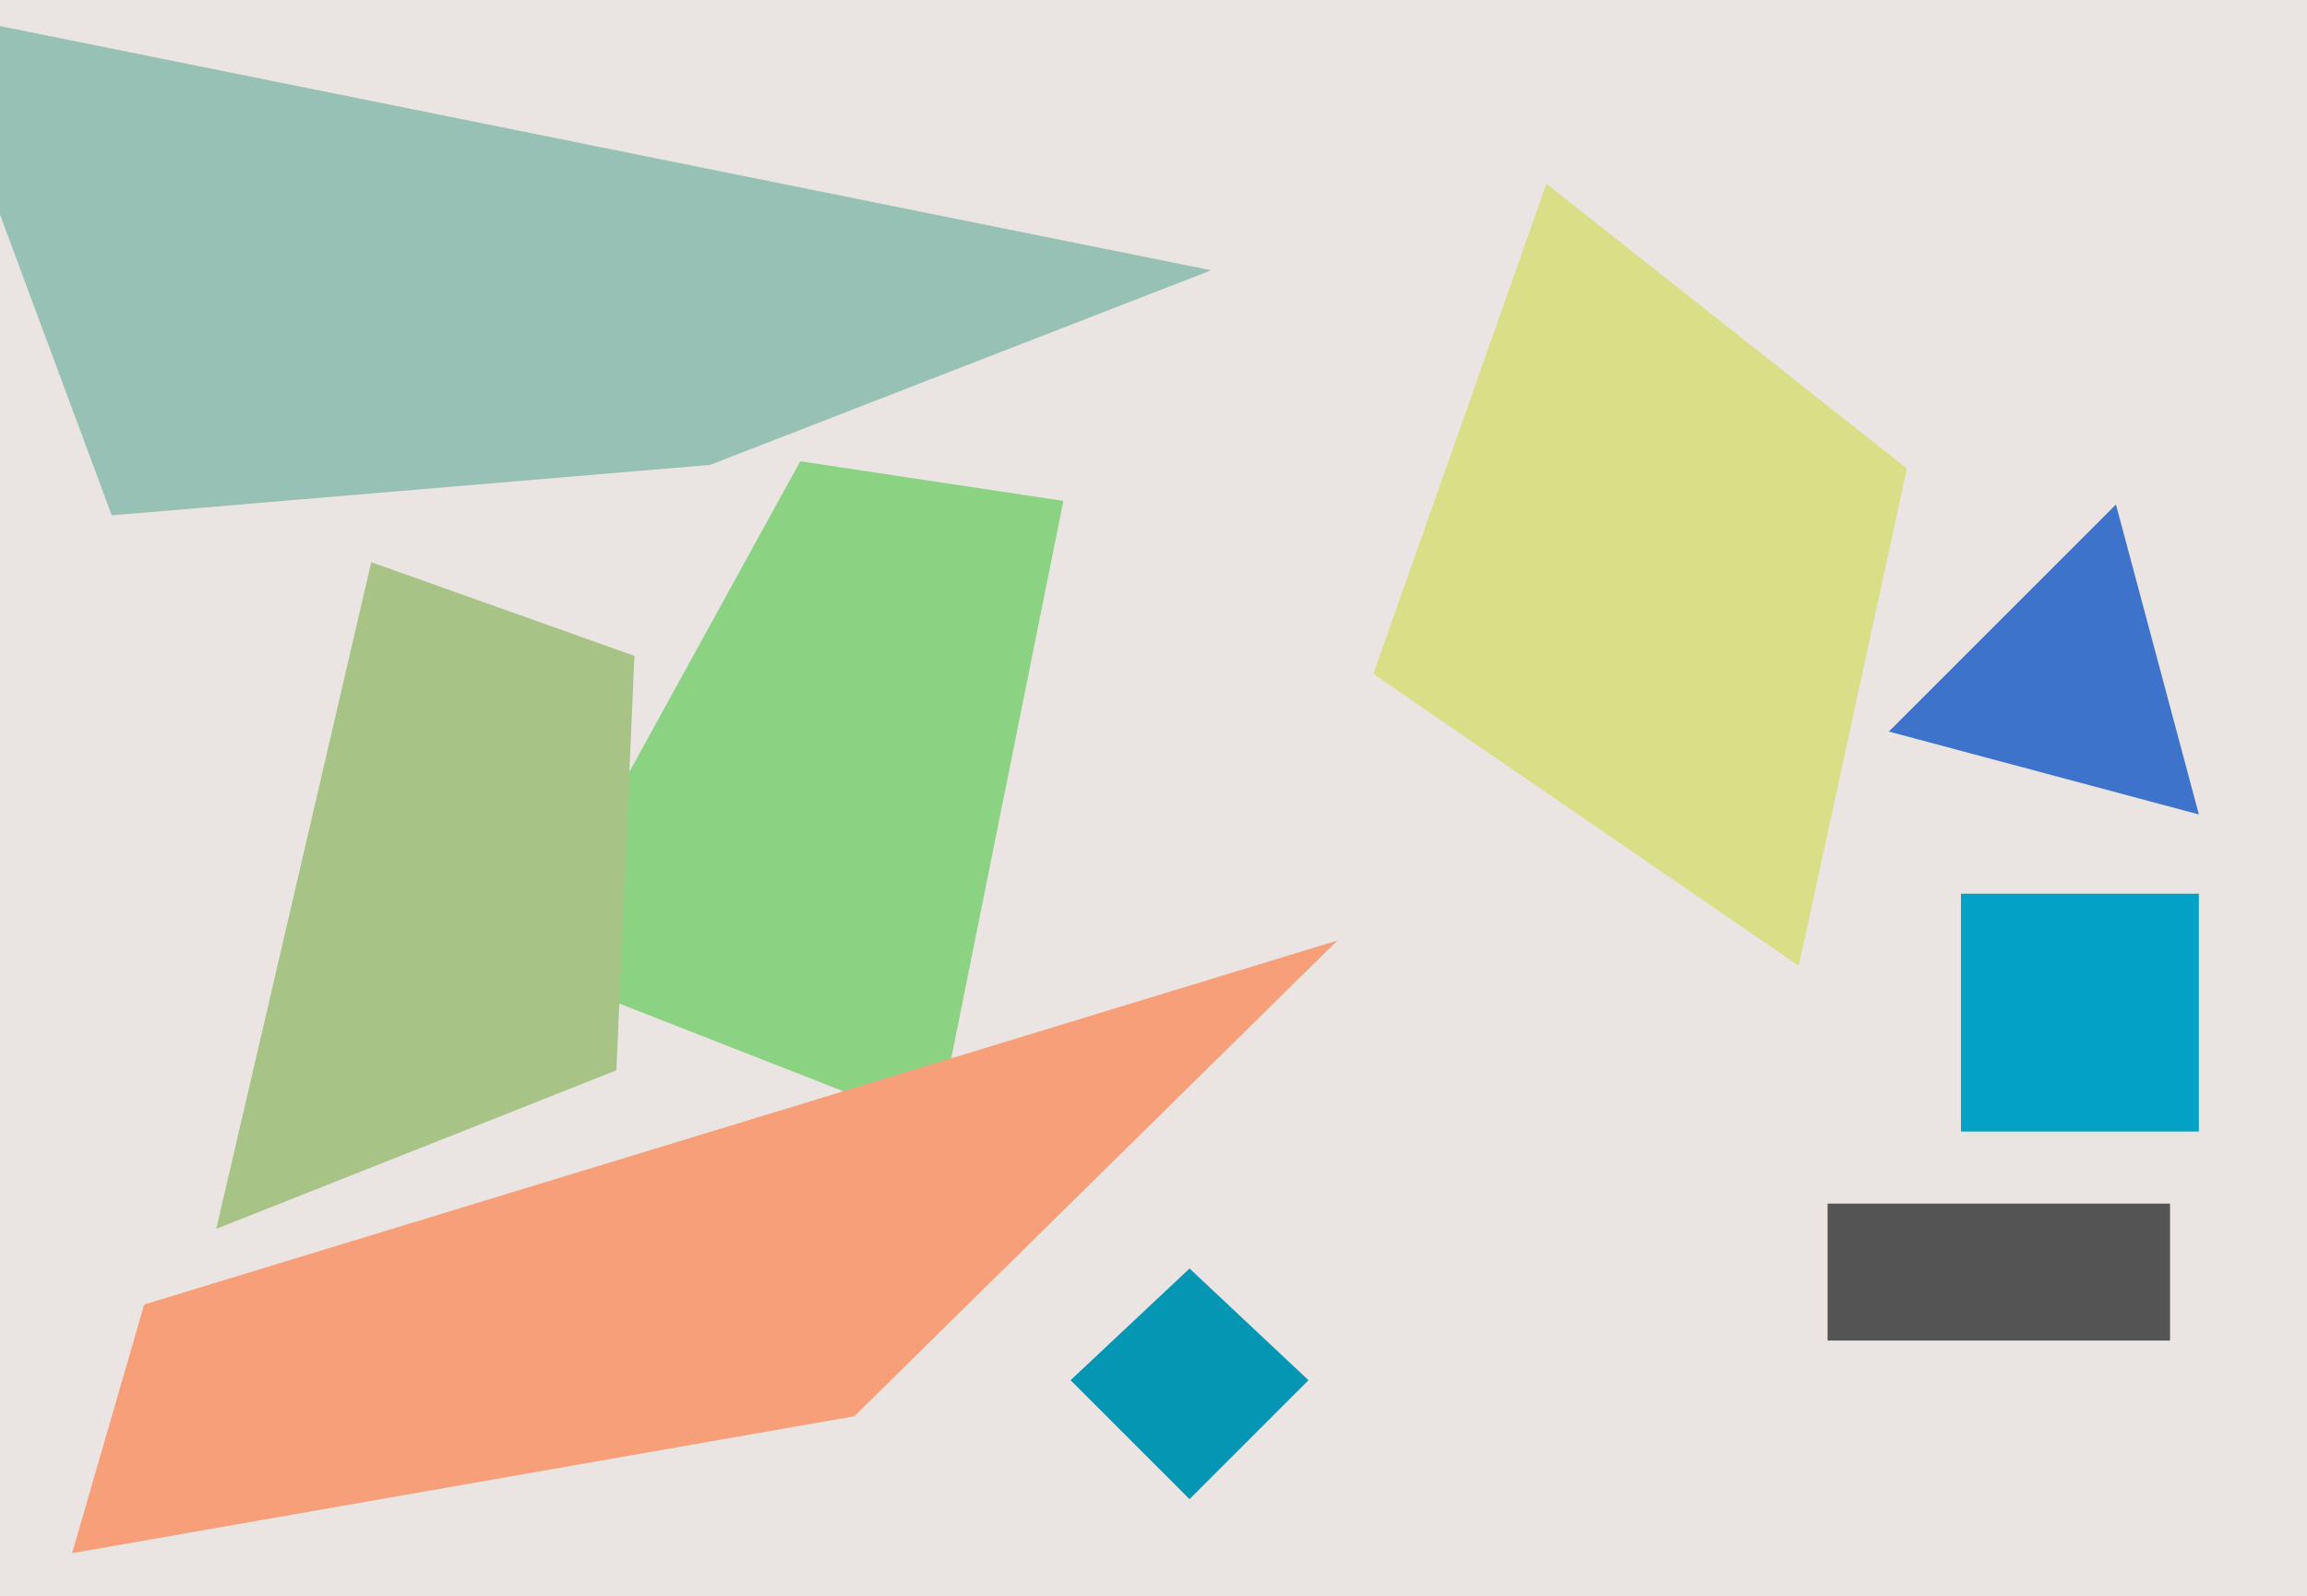 <svg xmlns="http://www.w3.org/2000/svg" width="640px" height="443px">
  <rect width="640" height="443" fill="rgb(234,228,226)"/>
  <polygon points="260,313 145,268 222,128 295,139" fill="rgb(139,211,131)"/>
  <polygon points="554,173 587,140 610,226 524,203" fill="rgb(62,115,204)"/>
  <polygon points="499,268 381,187 429,51 529,130" fill="rgb(217,223,134)"/>
  <polygon points="610,314 544,314 544,248 610,248" fill="rgb(2,161,197)"/>
  <polygon points="297,383 330,352 363,383 330,416" fill="rgb(5,150,180)"/>
  <polygon points="602,372 507,372 507,334 602,334" fill="rgb(84,84,84)"/>
  <polygon points="171,297 60,341 103,156 176,182" fill="rgb(167,196,134)"/>
  <polygon points="40,362 371,261 237,393 20,431" fill="rgb(246,159,121)"/>
  <polygon points="197,129 31,143 -21,3 336,75" fill="rgb(151,193,180)"/>
</svg>